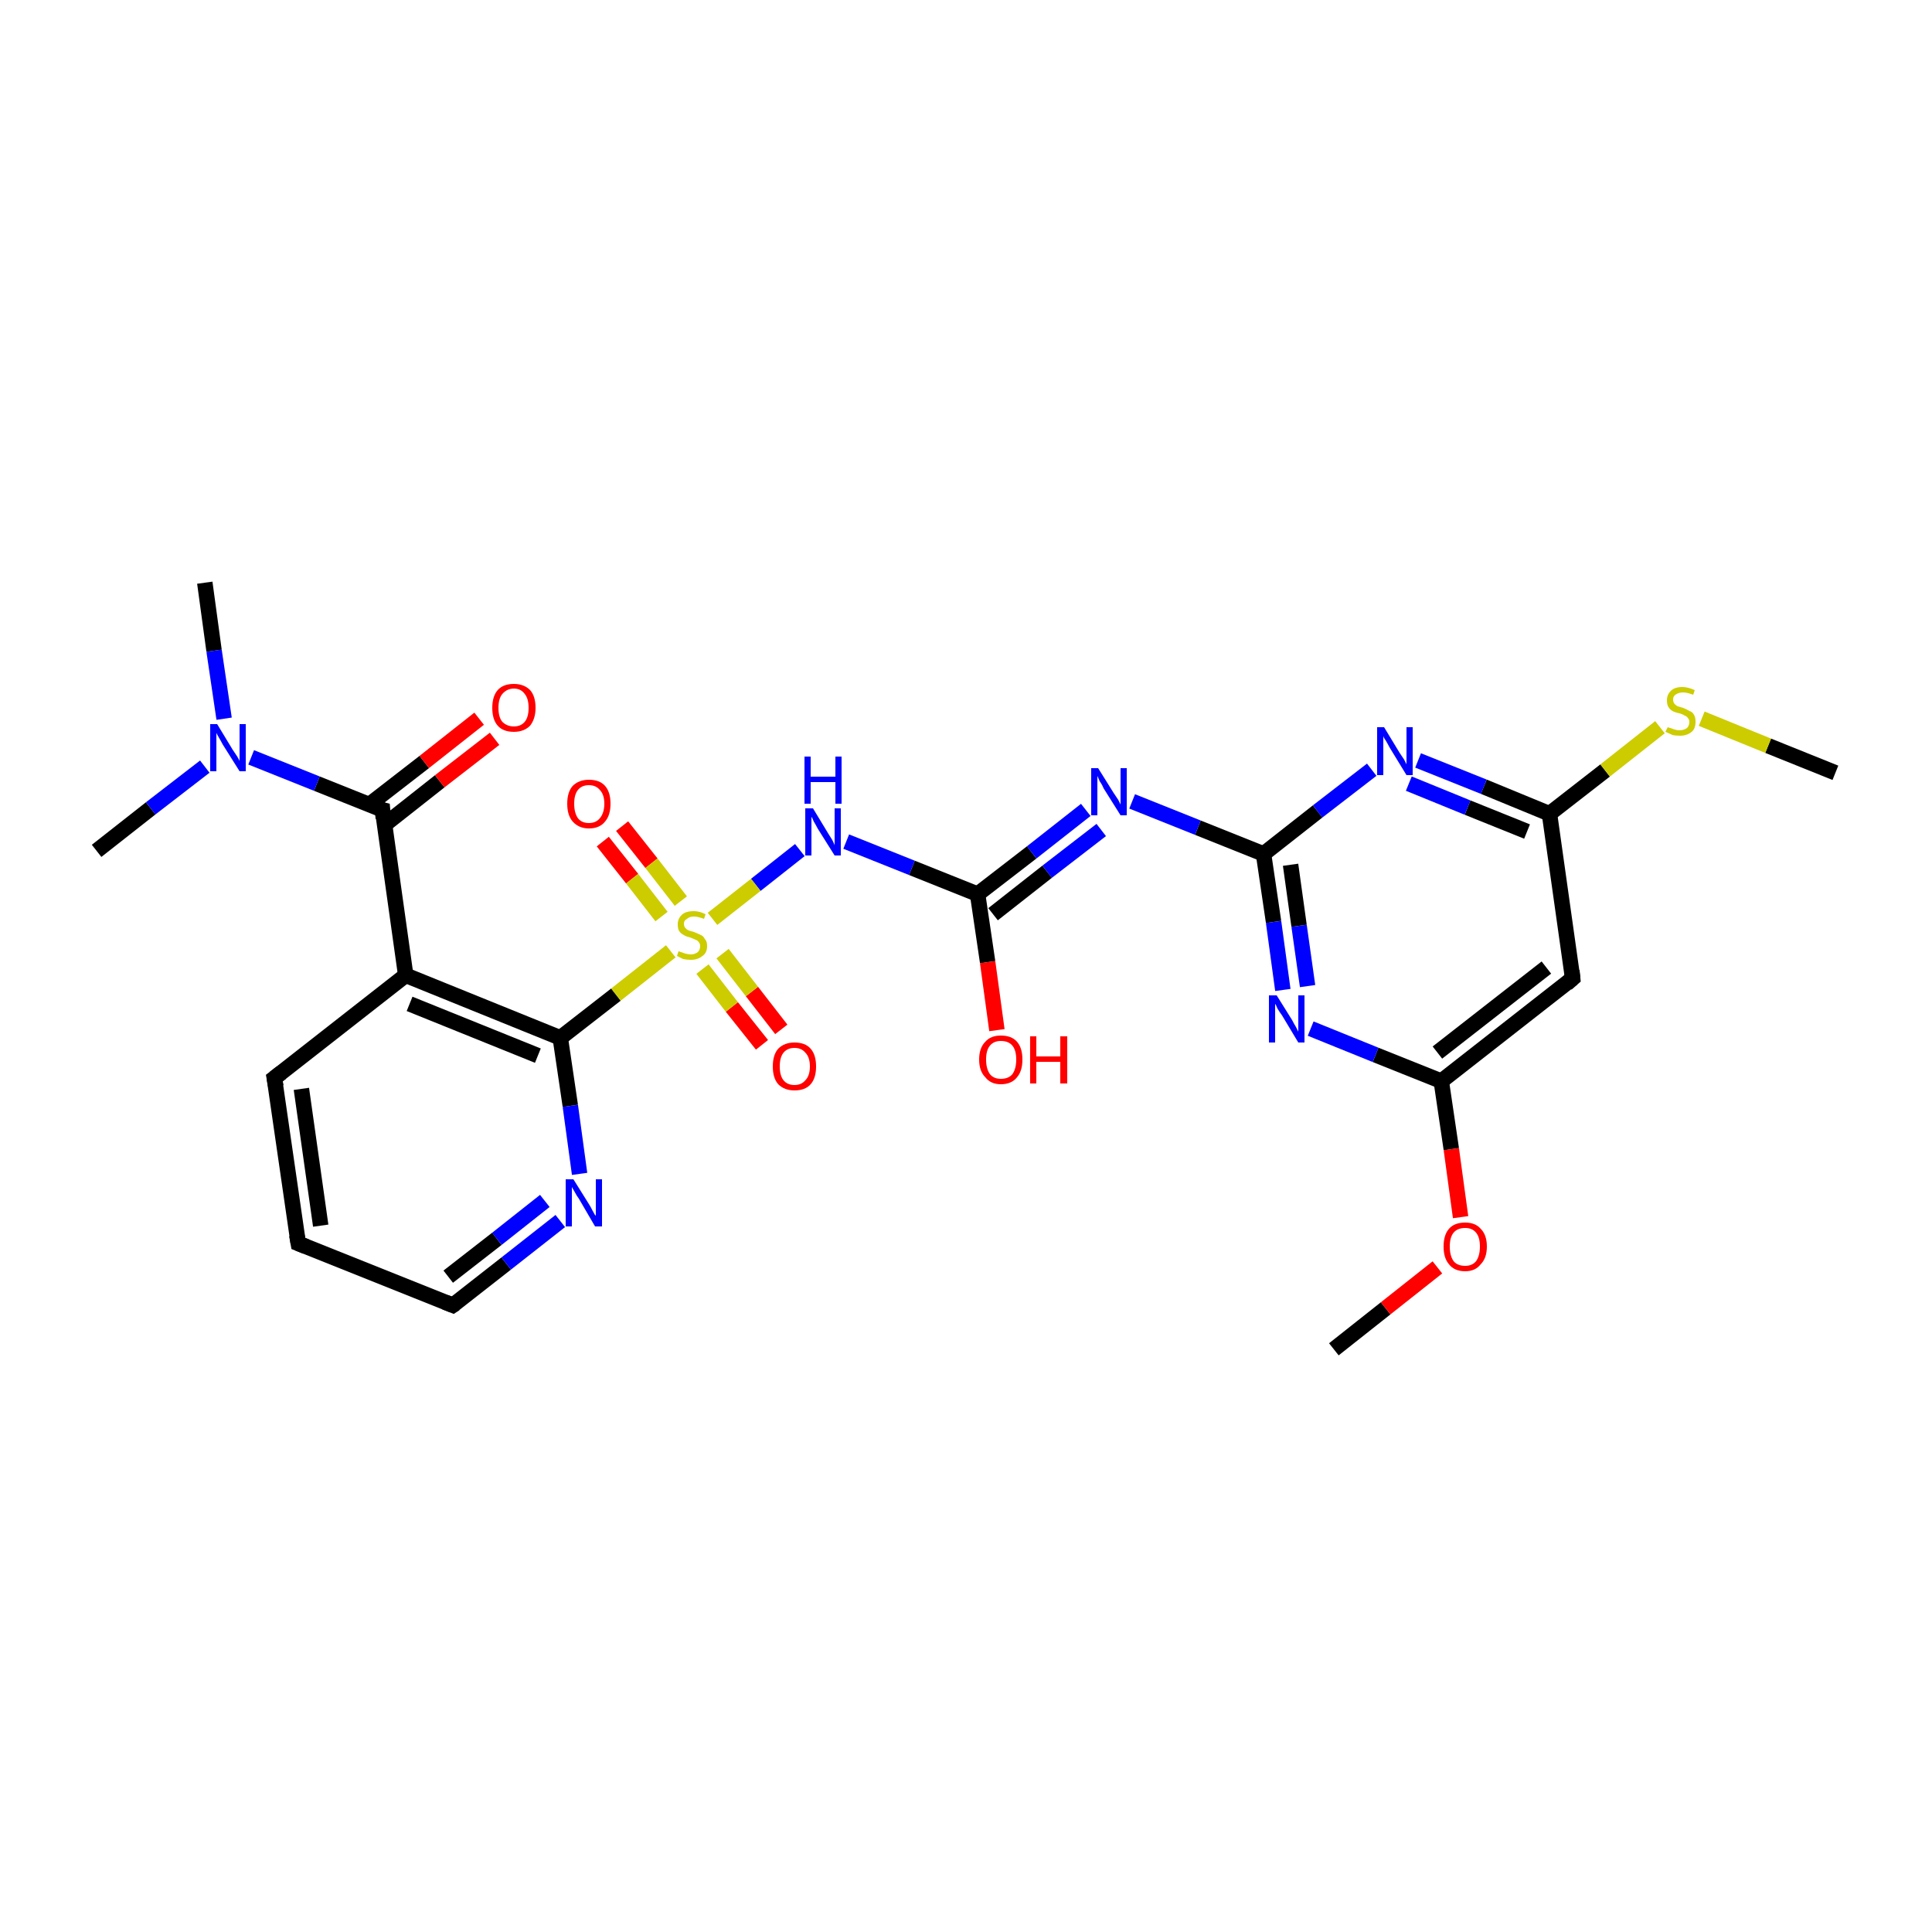 <?xml version='1.0' encoding='iso-8859-1'?>
<svg version='1.1' baseProfile='full'
              xmlns='http://www.w3.org/2000/svg'
                      xmlns:rdkit='http://www.rdkit.org/xml'
                      xmlns:xlink='http://www.w3.org/1999/xlink'
                  xml:space='preserve'
width='250px' height='250px' viewBox='0 0 250 250'>
<!-- END OF HEADER -->
<rect style='opacity:1.0;fill:#FFFFFF;stroke:none' width='250.0' height='250.0' x='0.0' y='0.0'> </rect>
<path class='bond-0 atom-0 atom-20' d='M 26.5,75.4 L 27.7,84.2' style='fill:none;fill-rule:evenodd;stroke:#000000;stroke-width:2.0px;stroke-linecap:butt;stroke-linejoin:miter;stroke-opacity:1' />
<path class='bond-0 atom-0 atom-20' d='M 27.7,84.2 L 29.0,93.0' style='fill:none;fill-rule:evenodd;stroke:#0000FF;stroke-width:2.0px;stroke-linecap:butt;stroke-linejoin:miter;stroke-opacity:1' />
<path class='bond-1 atom-1 atom-20' d='M 12.5,110.1 L 19.5,104.6' style='fill:none;fill-rule:evenodd;stroke:#000000;stroke-width:2.0px;stroke-linecap:butt;stroke-linejoin:miter;stroke-opacity:1' />
<path class='bond-1 atom-1 atom-20' d='M 19.5,104.6 L 26.5,99.2' style='fill:none;fill-rule:evenodd;stroke:#0000FF;stroke-width:2.0px;stroke-linecap:butt;stroke-linejoin:miter;stroke-opacity:1' />
<path class='bond-2 atom-2 atom-25' d='M 172.6,174.6 L 179.3,169.3' style='fill:none;fill-rule:evenodd;stroke:#000000;stroke-width:2.0px;stroke-linecap:butt;stroke-linejoin:miter;stroke-opacity:1' />
<path class='bond-2 atom-2 atom-25' d='M 179.3,169.3 L 186.0,164.0' style='fill:none;fill-rule:evenodd;stroke:#FF0000;stroke-width:2.0px;stroke-linecap:butt;stroke-linejoin:miter;stroke-opacity:1' />
<path class='bond-3 atom-3 atom-26' d='M 237.5,100.0 L 228.8,96.5' style='fill:none;fill-rule:evenodd;stroke:#000000;stroke-width:2.0px;stroke-linecap:butt;stroke-linejoin:miter;stroke-opacity:1' />
<path class='bond-3 atom-3 atom-26' d='M 228.8,96.5 L 220.2,93.0' style='fill:none;fill-rule:evenodd;stroke:#CCCC00;stroke-width:2.0px;stroke-linecap:butt;stroke-linejoin:miter;stroke-opacity:1' />
<path class='bond-4 atom-4 atom-5' d='M 38.6,160.9 L 35.5,139.5' style='fill:none;fill-rule:evenodd;stroke:#000000;stroke-width:2.0px;stroke-linecap:butt;stroke-linejoin:miter;stroke-opacity:1' />
<path class='bond-4 atom-4 atom-5' d='M 41.5,158.6 L 39.0,140.9' style='fill:none;fill-rule:evenodd;stroke:#000000;stroke-width:2.0px;stroke-linecap:butt;stroke-linejoin:miter;stroke-opacity:1' />
<path class='bond-5 atom-4 atom-6' d='M 38.6,160.9 L 58.6,168.9' style='fill:none;fill-rule:evenodd;stroke:#000000;stroke-width:2.0px;stroke-linecap:butt;stroke-linejoin:miter;stroke-opacity:1' />
<path class='bond-6 atom-5 atom-8' d='M 35.5,139.5 L 52.5,126.2' style='fill:none;fill-rule:evenodd;stroke:#000000;stroke-width:2.0px;stroke-linecap:butt;stroke-linejoin:miter;stroke-opacity:1' />
<path class='bond-7 atom-6 atom-15' d='M 58.6,168.9 L 65.5,163.5' style='fill:none;fill-rule:evenodd;stroke:#000000;stroke-width:2.0px;stroke-linecap:butt;stroke-linejoin:miter;stroke-opacity:1' />
<path class='bond-7 atom-6 atom-15' d='M 65.5,163.5 L 72.5,158.0' style='fill:none;fill-rule:evenodd;stroke:#0000FF;stroke-width:2.0px;stroke-linecap:butt;stroke-linejoin:miter;stroke-opacity:1' />
<path class='bond-7 atom-6 atom-15' d='M 58.0,165.2 L 64.3,160.3' style='fill:none;fill-rule:evenodd;stroke:#000000;stroke-width:2.0px;stroke-linecap:butt;stroke-linejoin:miter;stroke-opacity:1' />
<path class='bond-7 atom-6 atom-15' d='M 64.3,160.3 L 70.5,155.4' style='fill:none;fill-rule:evenodd;stroke:#0000FF;stroke-width:2.0px;stroke-linecap:butt;stroke-linejoin:miter;stroke-opacity:1' />
<path class='bond-8 atom-7 atom-9' d='M 203.5,126.6 L 186.5,139.9' style='fill:none;fill-rule:evenodd;stroke:#000000;stroke-width:2.0px;stroke-linecap:butt;stroke-linejoin:miter;stroke-opacity:1' />
<path class='bond-8 atom-7 atom-9' d='M 200.1,125.2 L 186.0,136.2' style='fill:none;fill-rule:evenodd;stroke:#000000;stroke-width:2.0px;stroke-linecap:butt;stroke-linejoin:miter;stroke-opacity:1' />
<path class='bond-9 atom-7 atom-10' d='M 203.5,126.6 L 200.5,105.3' style='fill:none;fill-rule:evenodd;stroke:#000000;stroke-width:2.0px;stroke-linecap:butt;stroke-linejoin:miter;stroke-opacity:1' />
<path class='bond-10 atom-8 atom-11' d='M 52.5,126.2 L 72.5,134.3' style='fill:none;fill-rule:evenodd;stroke:#000000;stroke-width:2.0px;stroke-linecap:butt;stroke-linejoin:miter;stroke-opacity:1' />
<path class='bond-10 atom-8 atom-11' d='M 53.0,129.9 L 69.6,136.6' style='fill:none;fill-rule:evenodd;stroke:#000000;stroke-width:2.0px;stroke-linecap:butt;stroke-linejoin:miter;stroke-opacity:1' />
<path class='bond-11 atom-8 atom-12' d='M 52.5,126.2 L 49.5,104.8' style='fill:none;fill-rule:evenodd;stroke:#000000;stroke-width:2.0px;stroke-linecap:butt;stroke-linejoin:miter;stroke-opacity:1' />
<path class='bond-12 atom-9 atom-16' d='M 186.5,139.9 L 178.0,136.5' style='fill:none;fill-rule:evenodd;stroke:#000000;stroke-width:2.0px;stroke-linecap:butt;stroke-linejoin:miter;stroke-opacity:1' />
<path class='bond-12 atom-9 atom-16' d='M 178.0,136.5 L 169.6,133.1' style='fill:none;fill-rule:evenodd;stroke:#0000FF;stroke-width:2.0px;stroke-linecap:butt;stroke-linejoin:miter;stroke-opacity:1' />
<path class='bond-13 atom-9 atom-25' d='M 186.5,139.9 L 187.8,148.7' style='fill:none;fill-rule:evenodd;stroke:#000000;stroke-width:2.0px;stroke-linecap:butt;stroke-linejoin:miter;stroke-opacity:1' />
<path class='bond-13 atom-9 atom-25' d='M 187.8,148.7 L 189.0,157.5' style='fill:none;fill-rule:evenodd;stroke:#FF0000;stroke-width:2.0px;stroke-linecap:butt;stroke-linejoin:miter;stroke-opacity:1' />
<path class='bond-14 atom-10 atom-17' d='M 200.5,105.3 L 192.0,101.8' style='fill:none;fill-rule:evenodd;stroke:#000000;stroke-width:2.0px;stroke-linecap:butt;stroke-linejoin:miter;stroke-opacity:1' />
<path class='bond-14 atom-10 atom-17' d='M 192.0,101.8 L 183.5,98.4' style='fill:none;fill-rule:evenodd;stroke:#0000FF;stroke-width:2.0px;stroke-linecap:butt;stroke-linejoin:miter;stroke-opacity:1' />
<path class='bond-14 atom-10 atom-17' d='M 197.6,107.6 L 189.9,104.5' style='fill:none;fill-rule:evenodd;stroke:#000000;stroke-width:2.0px;stroke-linecap:butt;stroke-linejoin:miter;stroke-opacity:1' />
<path class='bond-14 atom-10 atom-17' d='M 189.9,104.5 L 182.3,101.4' style='fill:none;fill-rule:evenodd;stroke:#0000FF;stroke-width:2.0px;stroke-linecap:butt;stroke-linejoin:miter;stroke-opacity:1' />
<path class='bond-15 atom-10 atom-26' d='M 200.5,105.3 L 207.7,99.7' style='fill:none;fill-rule:evenodd;stroke:#000000;stroke-width:2.0px;stroke-linecap:butt;stroke-linejoin:miter;stroke-opacity:1' />
<path class='bond-15 atom-10 atom-26' d='M 207.7,99.7 L 214.8,94.1' style='fill:none;fill-rule:evenodd;stroke:#CCCC00;stroke-width:2.0px;stroke-linecap:butt;stroke-linejoin:miter;stroke-opacity:1' />
<path class='bond-16 atom-11 atom-15' d='M 72.5,134.3 L 73.8,143.1' style='fill:none;fill-rule:evenodd;stroke:#000000;stroke-width:2.0px;stroke-linecap:butt;stroke-linejoin:miter;stroke-opacity:1' />
<path class='bond-16 atom-11 atom-15' d='M 73.8,143.1 L 75.0,151.9' style='fill:none;fill-rule:evenodd;stroke:#0000FF;stroke-width:2.0px;stroke-linecap:butt;stroke-linejoin:miter;stroke-opacity:1' />
<path class='bond-17 atom-11 atom-27' d='M 72.5,134.3 L 79.7,128.7' style='fill:none;fill-rule:evenodd;stroke:#000000;stroke-width:2.0px;stroke-linecap:butt;stroke-linejoin:miter;stroke-opacity:1' />
<path class='bond-17 atom-11 atom-27' d='M 79.7,128.7 L 86.8,123.1' style='fill:none;fill-rule:evenodd;stroke:#CCCC00;stroke-width:2.0px;stroke-linecap:butt;stroke-linejoin:miter;stroke-opacity:1' />
<path class='bond-18 atom-12 atom-20' d='M 49.5,104.8 L 41.0,101.4' style='fill:none;fill-rule:evenodd;stroke:#000000;stroke-width:2.0px;stroke-linecap:butt;stroke-linejoin:miter;stroke-opacity:1' />
<path class='bond-18 atom-12 atom-20' d='M 41.0,101.4 L 32.5,98.0' style='fill:none;fill-rule:evenodd;stroke:#0000FF;stroke-width:2.0px;stroke-linecap:butt;stroke-linejoin:miter;stroke-opacity:1' />
<path class='bond-19 atom-12 atom-21' d='M 49.8,106.7 L 56.9,101.1' style='fill:none;fill-rule:evenodd;stroke:#000000;stroke-width:2.0px;stroke-linecap:butt;stroke-linejoin:miter;stroke-opacity:1' />
<path class='bond-19 atom-12 atom-21' d='M 56.9,101.1 L 64.0,95.6' style='fill:none;fill-rule:evenodd;stroke:#FF0000;stroke-width:2.0px;stroke-linecap:butt;stroke-linejoin:miter;stroke-opacity:1' />
<path class='bond-19 atom-12 atom-21' d='M 47.8,104.1 L 54.9,98.6' style='fill:none;fill-rule:evenodd;stroke:#000000;stroke-width:2.0px;stroke-linecap:butt;stroke-linejoin:miter;stroke-opacity:1' />
<path class='bond-19 atom-12 atom-21' d='M 54.9,98.6 L 62.0,93.0' style='fill:none;fill-rule:evenodd;stroke:#FF0000;stroke-width:2.0px;stroke-linecap:butt;stroke-linejoin:miter;stroke-opacity:1' />
<path class='bond-20 atom-13 atom-16' d='M 163.5,110.5 L 164.8,119.3' style='fill:none;fill-rule:evenodd;stroke:#000000;stroke-width:2.0px;stroke-linecap:butt;stroke-linejoin:miter;stroke-opacity:1' />
<path class='bond-20 atom-13 atom-16' d='M 164.8,119.3 L 166.0,128.1' style='fill:none;fill-rule:evenodd;stroke:#0000FF;stroke-width:2.0px;stroke-linecap:butt;stroke-linejoin:miter;stroke-opacity:1' />
<path class='bond-20 atom-13 atom-16' d='M 167.0,111.9 L 168.1,119.8' style='fill:none;fill-rule:evenodd;stroke:#000000;stroke-width:2.0px;stroke-linecap:butt;stroke-linejoin:miter;stroke-opacity:1' />
<path class='bond-20 atom-13 atom-16' d='M 168.1,119.8 L 169.2,127.6' style='fill:none;fill-rule:evenodd;stroke:#0000FF;stroke-width:2.0px;stroke-linecap:butt;stroke-linejoin:miter;stroke-opacity:1' />
<path class='bond-21 atom-13 atom-17' d='M 163.5,110.5 L 170.5,105.0' style='fill:none;fill-rule:evenodd;stroke:#000000;stroke-width:2.0px;stroke-linecap:butt;stroke-linejoin:miter;stroke-opacity:1' />
<path class='bond-21 atom-13 atom-17' d='M 170.5,105.0 L 177.5,99.6' style='fill:none;fill-rule:evenodd;stroke:#0000FF;stroke-width:2.0px;stroke-linecap:butt;stroke-linejoin:miter;stroke-opacity:1' />
<path class='bond-22 atom-13 atom-18' d='M 163.5,110.5 L 155.0,107.1' style='fill:none;fill-rule:evenodd;stroke:#000000;stroke-width:2.0px;stroke-linecap:butt;stroke-linejoin:miter;stroke-opacity:1' />
<path class='bond-22 atom-13 atom-18' d='M 155.0,107.1 L 146.5,103.7' style='fill:none;fill-rule:evenodd;stroke:#0000FF;stroke-width:2.0px;stroke-linecap:butt;stroke-linejoin:miter;stroke-opacity:1' />
<path class='bond-23 atom-14 atom-18' d='M 126.5,115.7 L 133.5,110.3' style='fill:none;fill-rule:evenodd;stroke:#000000;stroke-width:2.0px;stroke-linecap:butt;stroke-linejoin:miter;stroke-opacity:1' />
<path class='bond-23 atom-14 atom-18' d='M 133.5,110.3 L 140.5,104.8' style='fill:none;fill-rule:evenodd;stroke:#0000FF;stroke-width:2.0px;stroke-linecap:butt;stroke-linejoin:miter;stroke-opacity:1' />
<path class='bond-23 atom-14 atom-18' d='M 128.5,118.3 L 135.5,112.8' style='fill:none;fill-rule:evenodd;stroke:#000000;stroke-width:2.0px;stroke-linecap:butt;stroke-linejoin:miter;stroke-opacity:1' />
<path class='bond-23 atom-14 atom-18' d='M 135.5,112.8 L 142.5,107.4' style='fill:none;fill-rule:evenodd;stroke:#0000FF;stroke-width:2.0px;stroke-linecap:butt;stroke-linejoin:miter;stroke-opacity:1' />
<path class='bond-24 atom-14 atom-19' d='M 126.5,115.7 L 118.0,112.3' style='fill:none;fill-rule:evenodd;stroke:#000000;stroke-width:2.0px;stroke-linecap:butt;stroke-linejoin:miter;stroke-opacity:1' />
<path class='bond-24 atom-14 atom-19' d='M 118.0,112.3 L 109.5,108.9' style='fill:none;fill-rule:evenodd;stroke:#0000FF;stroke-width:2.0px;stroke-linecap:butt;stroke-linejoin:miter;stroke-opacity:1' />
<path class='bond-25 atom-14 atom-22' d='M 126.5,115.7 L 127.8,124.5' style='fill:none;fill-rule:evenodd;stroke:#000000;stroke-width:2.0px;stroke-linecap:butt;stroke-linejoin:miter;stroke-opacity:1' />
<path class='bond-25 atom-14 atom-22' d='M 127.8,124.5 L 129.0,133.3' style='fill:none;fill-rule:evenodd;stroke:#FF0000;stroke-width:2.0px;stroke-linecap:butt;stroke-linejoin:miter;stroke-opacity:1' />
<path class='bond-26 atom-19 atom-27' d='M 103.5,110.0 L 97.8,114.5' style='fill:none;fill-rule:evenodd;stroke:#0000FF;stroke-width:2.0px;stroke-linecap:butt;stroke-linejoin:miter;stroke-opacity:1' />
<path class='bond-26 atom-19 atom-27' d='M 97.8,114.5 L 92.2,118.9' style='fill:none;fill-rule:evenodd;stroke:#CCCC00;stroke-width:2.0px;stroke-linecap:butt;stroke-linejoin:miter;stroke-opacity:1' />
<path class='bond-27 atom-23 atom-27' d='M 98.6,135.2 L 94.7,130.3' style='fill:none;fill-rule:evenodd;stroke:#FF0000;stroke-width:2.0px;stroke-linecap:butt;stroke-linejoin:miter;stroke-opacity:1' />
<path class='bond-27 atom-23 atom-27' d='M 94.7,130.3 L 90.9,125.4' style='fill:none;fill-rule:evenodd;stroke:#CCCC00;stroke-width:2.0px;stroke-linecap:butt;stroke-linejoin:miter;stroke-opacity:1' />
<path class='bond-27 atom-23 atom-27' d='M 101.1,133.2 L 97.3,128.3' style='fill:none;fill-rule:evenodd;stroke:#FF0000;stroke-width:2.0px;stroke-linecap:butt;stroke-linejoin:miter;stroke-opacity:1' />
<path class='bond-27 atom-23 atom-27' d='M 97.3,128.3 L 93.5,123.4' style='fill:none;fill-rule:evenodd;stroke:#CCCC00;stroke-width:2.0px;stroke-linecap:butt;stroke-linejoin:miter;stroke-opacity:1' />
<path class='bond-28 atom-24 atom-27' d='M 80.5,106.9 L 84.3,111.7' style='fill:none;fill-rule:evenodd;stroke:#FF0000;stroke-width:2.0px;stroke-linecap:butt;stroke-linejoin:miter;stroke-opacity:1' />
<path class='bond-28 atom-24 atom-27' d='M 84.3,111.7 L 88.1,116.6' style='fill:none;fill-rule:evenodd;stroke:#CCCC00;stroke-width:2.0px;stroke-linecap:butt;stroke-linejoin:miter;stroke-opacity:1' />
<path class='bond-28 atom-24 atom-27' d='M 78.0,108.9 L 81.8,113.7' style='fill:none;fill-rule:evenodd;stroke:#FF0000;stroke-width:2.0px;stroke-linecap:butt;stroke-linejoin:miter;stroke-opacity:1' />
<path class='bond-28 atom-24 atom-27' d='M 81.8,113.7 L 85.6,118.6' style='fill:none;fill-rule:evenodd;stroke:#CCCC00;stroke-width:2.0px;stroke-linecap:butt;stroke-linejoin:miter;stroke-opacity:1' />
<path d='M 38.4,159.8 L 38.6,160.9 L 39.6,161.3' style='fill:none;stroke:#000000;stroke-width:2.0px;stroke-linecap:butt;stroke-linejoin:miter;stroke-opacity:1;' />
<path d='M 35.7,140.6 L 35.5,139.5 L 36.4,138.8' style='fill:none;stroke:#000000;stroke-width:2.0px;stroke-linecap:butt;stroke-linejoin:miter;stroke-opacity:1;' />
<path d='M 57.6,168.5 L 58.6,168.9 L 58.9,168.7' style='fill:none;stroke:#000000;stroke-width:2.0px;stroke-linecap:butt;stroke-linejoin:miter;stroke-opacity:1;' />
<path d='M 202.7,127.3 L 203.5,126.6 L 203.4,125.6' style='fill:none;stroke:#000000;stroke-width:2.0px;stroke-linecap:butt;stroke-linejoin:miter;stroke-opacity:1;' />
<path d='M 49.6,105.9 L 49.5,104.8 L 49.1,104.7' style='fill:none;stroke:#000000;stroke-width:2.0px;stroke-linecap:butt;stroke-linejoin:miter;stroke-opacity:1;' />
<path class='atom-15' d='M 74.2 152.6
L 76.2 155.8
Q 76.4 156.1, 76.7 156.7
Q 77.0 157.3, 77.1 157.3
L 77.1 152.6
L 77.9 152.6
L 77.9 158.7
L 77.0 158.7
L 74.9 155.1
Q 74.6 154.7, 74.4 154.3
Q 74.1 153.8, 74.0 153.6
L 74.0 158.7
L 73.2 158.7
L 73.2 152.6
L 74.2 152.6
' fill='#0000FF'/>
<path class='atom-16' d='M 165.2 128.8
L 167.2 132.0
Q 167.4 132.4, 167.7 132.9
Q 168.0 133.5, 168.0 133.5
L 168.0 128.8
L 168.8 128.8
L 168.8 134.9
L 168.0 134.9
L 165.9 131.4
Q 165.6 131.0, 165.3 130.5
Q 165.1 130.0, 165.0 129.9
L 165.0 134.9
L 164.2 134.9
L 164.2 128.8
L 165.2 128.8
' fill='#0000FF'/>
<path class='atom-17' d='M 179.1 94.1
L 181.1 97.4
Q 181.3 97.7, 181.7 98.3
Q 182.0 98.9, 182.0 98.9
L 182.0 94.1
L 182.8 94.1
L 182.8 100.3
L 182.0 100.3
L 179.8 96.7
Q 179.6 96.3, 179.3 95.8
Q 179.0 95.4, 179.0 95.2
L 179.0 100.3
L 178.2 100.3
L 178.2 94.1
L 179.1 94.1
' fill='#0000FF'/>
<path class='atom-18' d='M 142.1 99.4
L 144.1 102.6
Q 144.3 102.9, 144.7 103.5
Q 145.0 104.1, 145.0 104.1
L 145.0 99.4
L 145.8 99.4
L 145.8 105.5
L 145.0 105.5
L 142.8 102.0
Q 142.6 101.5, 142.3 101.1
Q 142.1 100.6, 142.0 100.4
L 142.0 105.5
L 141.2 105.5
L 141.2 99.4
L 142.1 99.4
' fill='#0000FF'/>
<path class='atom-19' d='M 105.2 104.6
L 107.2 107.9
Q 107.4 108.2, 107.7 108.7
Q 108.0 109.3, 108.0 109.4
L 108.0 104.6
L 108.8 104.6
L 108.8 110.7
L 108.0 110.7
L 105.8 107.2
Q 105.6 106.8, 105.3 106.3
Q 105.1 105.8, 105.0 105.7
L 105.0 110.7
L 104.2 110.7
L 104.2 104.6
L 105.2 104.6
' fill='#0000FF'/>
<path class='atom-19' d='M 104.1 97.9
L 104.9 97.9
L 104.9 100.5
L 108.1 100.5
L 108.1 97.9
L 108.9 97.9
L 108.9 104.0
L 108.1 104.0
L 108.1 101.2
L 104.9 101.2
L 104.9 104.0
L 104.1 104.0
L 104.1 97.9
' fill='#0000FF'/>
<path class='atom-20' d='M 28.1 93.7
L 30.1 97.0
Q 30.3 97.3, 30.7 97.9
Q 31.0 98.4, 31.0 98.5
L 31.0 93.7
L 31.8 93.7
L 31.8 99.8
L 31.0 99.8
L 28.8 96.3
Q 28.6 95.9, 28.3 95.4
Q 28.0 94.9, 28.0 94.8
L 28.0 99.8
L 27.2 99.8
L 27.2 93.7
L 28.1 93.7
' fill='#0000FF'/>
<path class='atom-21' d='M 63.7 91.6
Q 63.7 90.1, 64.4 89.3
Q 65.1 88.5, 66.5 88.5
Q 67.8 88.5, 68.6 89.3
Q 69.3 90.1, 69.3 91.6
Q 69.3 93.0, 68.6 93.9
Q 67.8 94.7, 66.5 94.7
Q 65.1 94.7, 64.4 93.9
Q 63.7 93.1, 63.7 91.6
M 66.5 94.0
Q 67.4 94.0, 67.9 93.4
Q 68.4 92.8, 68.4 91.6
Q 68.4 90.4, 67.9 89.8
Q 67.4 89.1, 66.5 89.1
Q 65.6 89.1, 65.0 89.8
Q 64.5 90.4, 64.5 91.6
Q 64.5 92.8, 65.0 93.4
Q 65.6 94.0, 66.5 94.0
' fill='#FF0000'/>
<path class='atom-22' d='M 126.7 137.1
Q 126.7 135.6, 127.5 134.8
Q 128.2 134.0, 129.5 134.0
Q 130.9 134.0, 131.6 134.8
Q 132.3 135.6, 132.3 137.1
Q 132.3 138.6, 131.6 139.4
Q 130.9 140.3, 129.5 140.3
Q 128.2 140.3, 127.5 139.4
Q 126.7 138.6, 126.7 137.1
M 129.5 139.6
Q 130.5 139.6, 131.0 139.0
Q 131.5 138.3, 131.5 137.1
Q 131.5 135.9, 131.0 135.3
Q 130.5 134.7, 129.5 134.7
Q 128.6 134.7, 128.1 135.3
Q 127.6 135.9, 127.6 137.1
Q 127.6 138.3, 128.1 139.0
Q 128.6 139.6, 129.5 139.6
' fill='#FF0000'/>
<path class='atom-22' d='M 133.3 134.1
L 134.1 134.1
L 134.1 136.7
L 137.2 136.7
L 137.2 134.1
L 138.1 134.1
L 138.1 140.2
L 137.2 140.2
L 137.2 137.4
L 134.1 137.4
L 134.1 140.2
L 133.3 140.2
L 133.3 134.1
' fill='#FF0000'/>
<path class='atom-23' d='M 100.0 138.0
Q 100.0 136.5, 100.7 135.7
Q 101.5 134.9, 102.8 134.9
Q 104.2 134.9, 104.9 135.7
Q 105.6 136.5, 105.6 138.0
Q 105.6 139.5, 104.9 140.3
Q 104.2 141.1, 102.8 141.1
Q 101.5 141.1, 100.7 140.3
Q 100.0 139.5, 100.0 138.0
M 102.8 140.4
Q 103.7 140.4, 104.2 139.8
Q 104.8 139.2, 104.8 138.0
Q 104.8 136.8, 104.2 136.2
Q 103.7 135.6, 102.8 135.6
Q 101.9 135.6, 101.4 136.2
Q 100.9 136.8, 100.9 138.0
Q 100.9 139.2, 101.4 139.8
Q 101.9 140.4, 102.8 140.4
' fill='#FF0000'/>
<path class='atom-24' d='M 73.4 104.0
Q 73.4 102.5, 74.1 101.7
Q 74.9 100.9, 76.2 100.9
Q 77.6 100.9, 78.3 101.7
Q 79.0 102.5, 79.0 104.0
Q 79.0 105.5, 78.3 106.3
Q 77.6 107.2, 76.2 107.2
Q 74.9 107.2, 74.1 106.3
Q 73.4 105.5, 73.4 104.0
M 76.2 106.5
Q 77.1 106.5, 77.6 105.9
Q 78.2 105.2, 78.2 104.0
Q 78.2 102.8, 77.6 102.2
Q 77.1 101.6, 76.2 101.6
Q 75.3 101.6, 74.8 102.2
Q 74.3 102.8, 74.3 104.0
Q 74.3 105.2, 74.8 105.9
Q 75.3 106.5, 76.2 106.5
' fill='#FF0000'/>
<path class='atom-25' d='M 186.8 161.3
Q 186.8 159.8, 187.5 159.0
Q 188.2 158.2, 189.6 158.2
Q 190.9 158.2, 191.6 159.0
Q 192.4 159.8, 192.4 161.3
Q 192.4 162.8, 191.6 163.6
Q 190.9 164.5, 189.6 164.5
Q 188.2 164.5, 187.5 163.6
Q 186.8 162.8, 186.8 161.3
M 189.6 163.8
Q 190.5 163.8, 191.0 163.2
Q 191.5 162.5, 191.5 161.3
Q 191.5 160.1, 191.0 159.5
Q 190.5 158.9, 189.6 158.9
Q 188.6 158.9, 188.1 159.5
Q 187.6 160.1, 187.6 161.3
Q 187.6 162.5, 188.1 163.2
Q 188.6 163.8, 189.6 163.8
' fill='#FF0000'/>
<path class='atom-26' d='M 215.8 94.1
Q 215.8 94.1, 216.1 94.2
Q 216.4 94.3, 216.7 94.4
Q 217.0 94.5, 217.3 94.5
Q 217.9 94.5, 218.3 94.2
Q 218.6 93.9, 218.6 93.4
Q 218.6 93.1, 218.4 92.9
Q 218.3 92.7, 218.0 92.6
Q 217.7 92.4, 217.3 92.3
Q 216.8 92.2, 216.4 92.0
Q 216.1 91.8, 215.9 91.5
Q 215.7 91.2, 215.7 90.6
Q 215.7 89.9, 216.2 89.4
Q 216.7 88.9, 217.7 88.9
Q 218.4 88.9, 219.3 89.3
L 219.1 89.9
Q 218.3 89.6, 217.8 89.6
Q 217.2 89.6, 216.8 89.9
Q 216.5 90.1, 216.5 90.5
Q 216.5 90.9, 216.7 91.1
Q 216.9 91.3, 217.1 91.4
Q 217.4 91.5, 217.8 91.6
Q 218.3 91.8, 218.6 92.0
Q 219.0 92.1, 219.2 92.5
Q 219.4 92.8, 219.4 93.4
Q 219.4 94.3, 218.9 94.7
Q 218.3 95.2, 217.4 95.2
Q 216.8 95.2, 216.4 95.1
Q 216.0 94.9, 215.5 94.7
L 215.8 94.1
' fill='#CCCC00'/>
<path class='atom-27' d='M 87.8 123.1
Q 87.9 123.1, 88.1 123.2
Q 88.4 123.3, 88.7 123.4
Q 89.1 123.5, 89.4 123.5
Q 89.9 123.5, 90.3 123.2
Q 90.6 122.9, 90.6 122.4
Q 90.6 122.1, 90.4 121.9
Q 90.3 121.7, 90.0 121.6
Q 89.8 121.5, 89.3 121.3
Q 88.8 121.2, 88.5 121.0
Q 88.1 120.8, 87.9 120.5
Q 87.7 120.2, 87.7 119.6
Q 87.7 118.9, 88.2 118.4
Q 88.7 117.9, 89.8 117.9
Q 90.5 117.9, 91.3 118.3
L 91.1 118.9
Q 90.3 118.6, 89.8 118.6
Q 89.2 118.6, 88.9 118.9
Q 88.5 119.1, 88.5 119.5
Q 88.5 119.9, 88.7 120.1
Q 88.9 120.3, 89.1 120.4
Q 89.4 120.5, 89.8 120.6
Q 90.3 120.8, 90.7 121.0
Q 91.0 121.1, 91.2 121.5
Q 91.5 121.8, 91.5 122.4
Q 91.5 123.3, 90.9 123.7
Q 90.3 124.2, 89.4 124.2
Q 88.9 124.2, 88.4 124.1
Q 88.0 123.9, 87.6 123.7
L 87.8 123.1
' fill='#CCCC00'/>
</svg>
